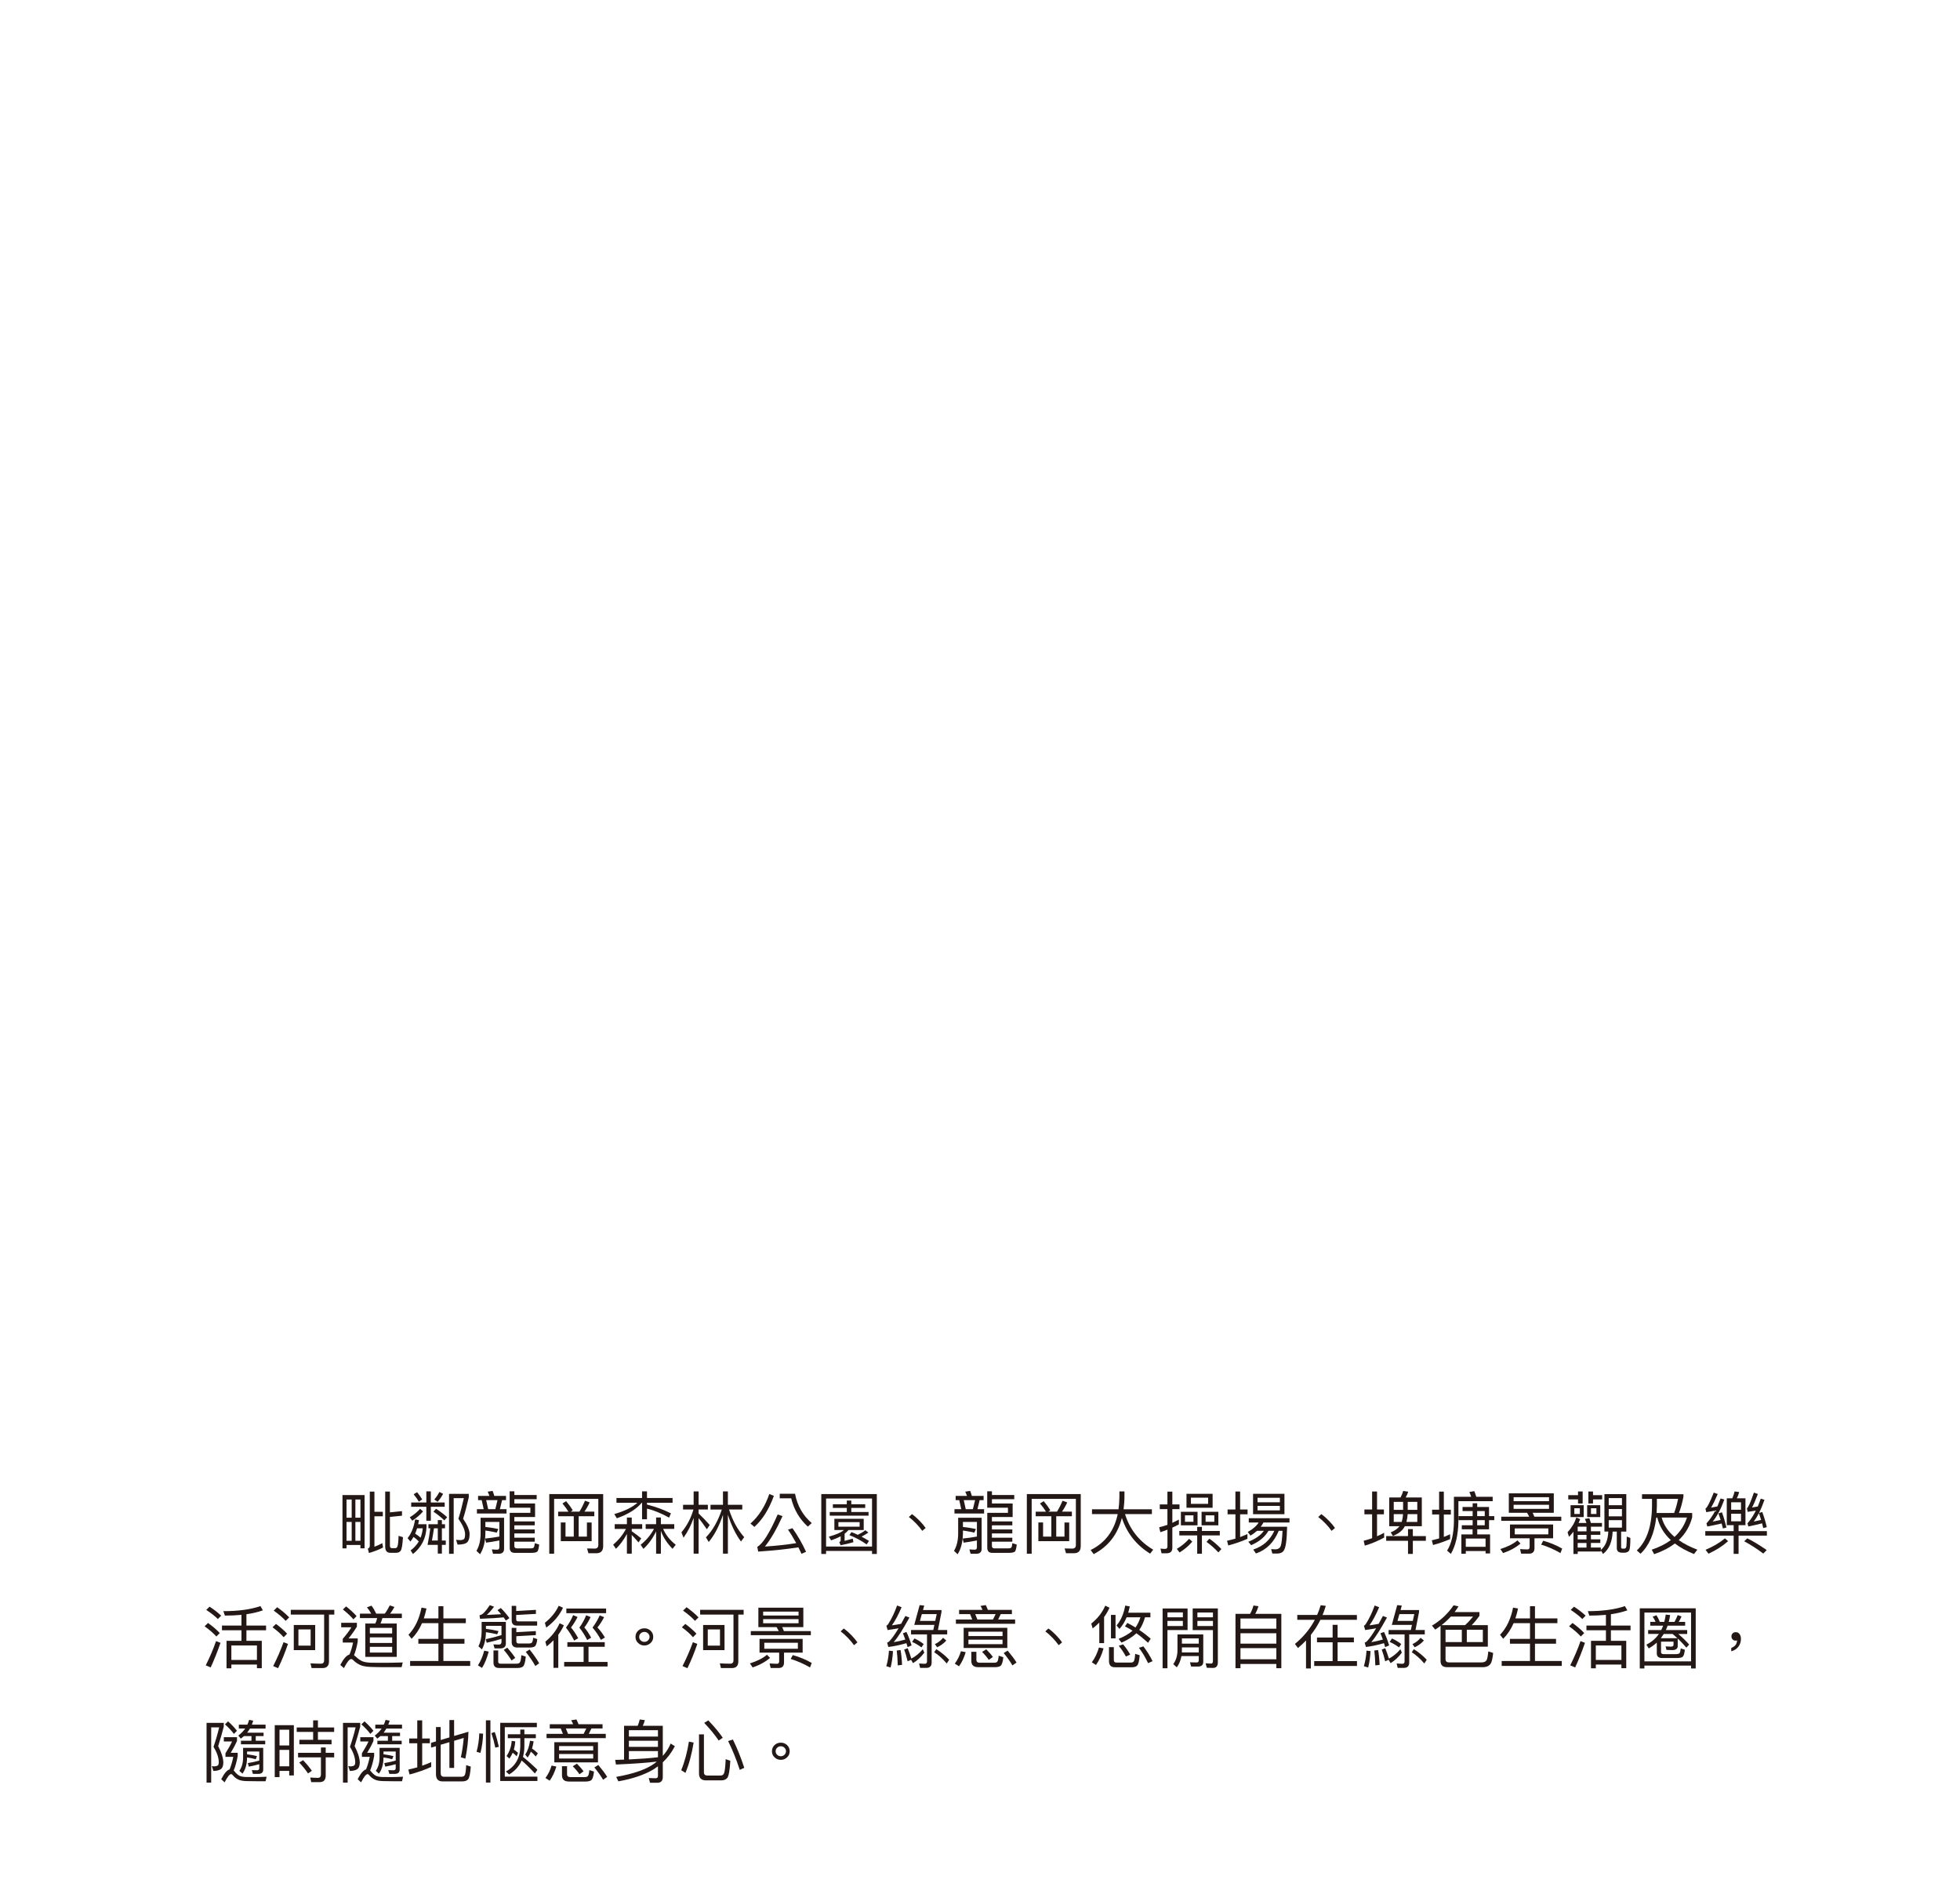 <?xml version="1.0" encoding="UTF-8"?>
<svg id="_圖層_1" data-name="圖層 1" xmlns="http://www.w3.org/2000/svg" width="976.79" height="941.9" viewBox="0 0 976.79 941.9">
  <defs>
    <style>
      .cls-1 {
        fill: #231815;
        stroke-width: 0px;
      }
    </style>
  </defs>
  <path class="cls-1" d="M172.69,771.74h-2.01v-26.58h11.01v26.55h-2.07v-1.67h-6.93v1.7ZM172.69,747.4v9.04h2.58v-9.04h-2.58ZM172.69,767.97h2.58v-9.42h-2.58v9.42ZM179.63,747.4h-2.52v9.04h2.52v-9.04ZM179.63,758.55h-2.52v9.42h2.52v-9.42ZM186.6,770.93c1.43-.51,2.72-1.12,3.91-1.8l.41,2.18c-2.04,1.05-4.39,1.97-7.04,2.75l-.58-2.18c.65-.24.99-.75.99-1.53v-26.89h2.31v10.06h4.18v2.24h-4.18v15.16ZM194.52,773.95c-1.7,0-2.55-1.02-2.55-3.06v-27.47h2.35v10.37l6.02-.61v2.28l-6.02.61v14.31c0,.82.31,1.26.99,1.26h1.6c.54,0,.92-.27,1.12-.75.31-.61.51-2.41.61-5.41l2.18.68c-.2,3.71-.58,5.95-1.12,6.77-.51.68-1.29,1.02-2.35,1.02h-2.82Z"/>
  <path class="cls-1" d="M204.52,768.34l-1.39-1.7c1.87-2.31,3.13-5.44,3.74-9.32l1.94.34-.41,2.04h4.15v1.53c-.24,5.47-2.48,9.93-6.73,13.33l-1.19-1.8c1.73-1.29,3.09-2.79,4.08-4.49-.88-.88-1.73-1.63-2.62-2.24-.48.85-1.02,1.63-1.56,2.31ZM210.84,753.32c-1.46,1.73-3.26,3.26-5.37,4.62l-1.26-1.7c2.04-1.22,3.77-2.62,5.13-4.22l1.5,1.29ZM212.47,748.86v-5.54h2.24v5.54h6.9v2.14h-6.9v6.97h-2.24v-6.97h-7.55v-2.14h7.55ZM210.4,747.33l-1.67,1.16c-.61-1.12-1.5-2.35-2.58-3.71l1.7-1.05c1.09,1.36,1.94,2.55,2.55,3.6ZM210.67,761.75h-2.82c-.27.95-.61,1.83-.95,2.65.95.58,1.84,1.26,2.69,2.01.58-1.43.95-2.99,1.09-4.66ZM220.22,757.64v2.07h1.56v2.04h-1.56v6.08h1.94v2.18h-1.94v4.35h-2.04v-4.35h-5.1c.61-3.06,1.05-5.81,1.36-8.26h-.92v-2.04h4.66v-2.07h2.04ZM215.26,767.83h2.92v-6.08h-1.9c-.34,2.28-.68,4.32-1.02,6.08ZM222.84,756.21l-1.39,1.6c-1.77-1.7-3.57-3.13-5.44-4.35l1.29-1.46c2.04,1.29,3.91,2.72,5.54,4.22ZM220.83,744.55c-.78,1.5-1.7,2.82-2.75,3.98l-1.63-1.16c.95-1.09,1.8-2.31,2.52-3.74l1.87.92ZM233.62,744.58v1.73c-.88,3.84-1.8,7.41-2.82,10.67,2.11,3.09,3.2,5.64,3.23,7.62,0,1.97-.41,3.33-1.16,4.08-.82.78-2.41,1.19-4.83,1.19l-.75-2.38c.88.07,1.6.14,2.21.14.95-.07,1.6-.27,1.87-.68.27-.41.41-1.19.41-2.35-.03-1.94-1.16-4.49-3.33-7.62.92-2.89,1.83-6.32,2.72-10.27h-5.07v27.74h-2.31v-29.88h9.83Z"/>
  <path class="cls-1" d="M247.56,763.89c-1.16-.27-2.31-.51-3.43-.68-.75-.14-1.5-.27-2.24-.34v1.43c-.07,4.25-.95,7.72-2.65,10.37l-1.8-1.7c1.36-2.24,2.04-5.07,2.07-8.53v-7.96h11.7v15.5c0,1.63-.92,2.45-2.69,2.45h-2.82l-.58-2.18c.95.07,1.87.14,2.69.14.68,0,1.05-.41,1.05-1.22v-3.37c-2.07.41-4.28.78-6.63,1.09l-.48-2.04c2.45-.24,4.79-.58,7.11-.99v-7.31h-6.97v2.52c1.36.14,2.45.31,3.3.44.78.14,1.84.31,3.16.58l-.78,1.8ZM243.92,745.6c-.27-.75-.58-1.46-.88-2.11l2.45-.41c.31.75.58,1.56.85,2.52h5.85v2.11h-1.97l-1.09,4.49h3.3v2.18h-14.75v-2.18h3.37l-.99-4.49h-1.8v-2.11h5.68ZM246.85,752.2l1.09-4.49h-5.64l.99,4.49h3.57ZM256.33,749.37h10.33v6.73h-10.33v2.21h10.17v1.94h-10.17v2.07h10.17v1.97h-10.17v2.14h10.17v1.97h-10.17v2.18c0,.75.41,1.16,1.26,1.16h6.97c.54,0,.99-.1,1.26-.24.34-.2.58-.99.68-2.35l2.21.71c-.2,1.7-.48,2.82-.82,3.37-.41.48-1.43.75-2.99.75h-8.36c-1.7,0-2.52-.85-2.52-2.52v-17.44h10.3v-2.55h-10.33v-8.16h2.35v1.84h11.12v2.07h-11.12v2.14Z"/>
  <path class="cls-1" d="M293.25,774.16l-.68-2.38,3.81.07c1.19,0,1.8-.61,1.8-1.8v-22.98h-22.03v27.33h-2.41v-29.71h26.86v25.91c0,2.38-1.16,3.57-3.4,3.57h-3.94ZM278.16,755.73v-2.28h5.13c-.78-1.29-1.77-2.65-2.99-4.08l1.84-1.16c1.43,1.7,2.52,3.23,3.3,4.52l-1.02.71h4.35c1.05-1.7,1.97-3.54,2.75-5.44l2.35.82c-.78,1.73-1.67,3.26-2.62,4.62h4.93v2.28h-7.79v10.17h4.11v-7.04h2.35v9.31h-15.37v-9.35h2.35v7.07h4.11v-10.17h-7.79Z"/>
  <path class="cls-1" d="M312.43,759.68v-3.3h2.41v3.3h5.2v2.35h-5.2v1.19c1.56,1.05,3.13,2.24,4.73,3.54l-1.36,2.01c-1.29-1.53-2.41-2.75-3.37-3.71v9.32h-2.41v-9.83c-1.56,2.92-3.37,5.41-5.47,7.41l-1.39-2.07c2.65-2.21,4.79-4.83,6.39-7.85h-5.61v-2.35h6.08ZM319.98,746.62v-3.3h2.45v3.3h12.75v2.38h-12.75v.92c2.79.71,4.96,1.39,6.53,2.01,1.36.48,3.16,1.26,5.41,2.35l-.92,2.14c-1.97-1.09-3.91-2.04-5.85-2.82-1.7-.68-3.4-1.26-5.17-1.67v5.3h-2.45v-8.23h-.17c-2.58,3.13-6.7,5.71-12.41,7.75l-1.26-2.11c5.17-1.5,9.01-3.37,11.52-5.64h-10.44v-2.38h12.75ZM326.98,759.68v-3.33h2.38v3.33h6.66v2.35h-5.54c1.26,2.96,3.37,5.61,6.29,7.92l-1.6,2.01c-2.69-2.72-4.62-5.68-5.81-8.94v11.39h-2.38v-11.12c-1.73,3.54-3.84,6.43-6.32,8.7l-1.39-2.04c2.79-2.24,5-4.86,6.66-7.92h-4.15v-2.35h5.2Z"/>
  <path class="cls-1" d="M345.68,750.02v-6.66h2.48v6.66h4.62v2.35h-4.62v1.97c1.8,1.7,3.64,3.6,5.54,5.75l-1.43,2.14c-1.6-2.35-2.96-4.22-4.11-5.58v17.71h-2.48v-17.78c-1.26,3.64-2.92,6.9-5.03,9.83l-1.05-2.65c2.79-3.33,4.76-7.1,5.98-11.39h-5.17v-2.35h5.27ZM360.3,750.02v-6.66h2.45v6.66h7.17v2.35h-6.59c1.77,5.54,4.28,10.13,7.55,13.77l-1.6,2.18c-2.58-3.47-4.76-7.92-6.53-13.36v19.41h-2.45v-19.34c-1.9,5.61-4.25,10.13-7.1,13.53l-1.39-2.31c3.37-3.47,6.02-8.09,7.92-13.87h-5.64v-2.35h6.22Z"/>
  <path class="cls-1" d="M385.67,745.57c-2.45,6.73-5.71,11.9-9.72,15.47l-1.94-1.67c4.15-3.67,7.28-8.57,9.38-14.72l2.28.92ZM401.71,773.44l-2.28,1.02c-.51-1.16-1.02-2.21-1.53-3.23-6.02.92-12.71,1.63-20.06,2.11l-.44-2.38c2.69-1.43,6.08-6.8,10.17-16.11l2.41.82c-2.89,6.39-5.81,11.46-8.77,15.16,5.51-.34,10.71-.92,15.6-1.7-1.33-2.45-2.69-4.69-4.11-6.73l2.24-.71c2.62,3.67,4.86,7.62,6.77,11.76ZM396.21,744.51c1.16,6.02,3.94,10.88,8.33,14.62l-1.94,1.77c-4.15-3.74-6.9-8.43-8.3-14.11h-5.71v-2.28h7.62Z"/>
  <path class="cls-1" d="M436.97,774.53h-2.38v-1.5h-22.91v1.5h-2.38v-29.85h27.67v29.85ZM434.59,770.83v-23.93h-22.91v23.93h22.91ZM430.44,756.99v5.61h-7.58c-.54.65-1.19,1.26-1.94,1.84v3.57c1.33-.34,2.69-.71,4.05-1.12l.34,1.77c-2.11.61-4.22,1.12-6.39,1.53l-.65-1.6c.44-.17.68-.44.68-.82v-2.07c-1.36.75-2.96,1.43-4.76,2.04l-1.12-1.84c3.6-.99,6.12-2.07,7.51-3.3h-4.76v-5.61h14.62ZM422.01,749.75v-1.84h2.24v1.84h6.94v1.84h-6.94v2.01h8.6v1.83h-19.34v-1.83h8.5v-2.01h-6.94v-1.84h6.94ZM428.4,758.66h-10.57v2.28h10.57v-2.28ZM432.76,763.86c-1.09.75-2.24,1.43-3.4,2.04,1.29.68,2.55,1.39,3.71,2.14l-1.16,1.73c-2.79-1.97-5.68-3.5-8.6-4.62l1.02-1.53c1.09.41,2.14.88,3.16,1.36,1.46-.71,2.72-1.46,3.77-2.28l1.5,1.16Z"/>
  <path class="cls-1" d="M458.39,758.08c1.12,1.16,2.11,2.35,2.92,3.5l-1.7,1.43c-.82-1.16-1.8-2.35-2.89-3.5-1.26-1.33-2.52-2.45-3.77-3.4l1.53-1.43c1.29.88,2.58,2.04,3.91,3.4Z"/>
  <path class="cls-1" d="M485.56,763.89c-1.16-.27-2.31-.51-3.43-.68-.75-.14-1.5-.27-2.24-.34v1.43c-.07,4.25-.95,7.72-2.65,10.37l-1.8-1.7c1.36-2.24,2.04-5.07,2.07-8.53v-7.96h11.7v15.5c0,1.63-.92,2.45-2.69,2.45h-2.82l-.58-2.18c.95.07,1.87.14,2.69.14.68,0,1.05-.41,1.05-1.22v-3.37c-2.07.41-4.28.78-6.63,1.09l-.48-2.04c2.45-.24,4.79-.58,7.11-.99v-7.31h-6.97v2.52c1.36.14,2.45.31,3.3.44.78.14,1.84.31,3.16.58l-.78,1.8ZM481.92,745.6c-.27-.75-.58-1.46-.88-2.11l2.45-.41c.31.75.58,1.56.85,2.52h5.85v2.11h-1.97l-1.09,4.49h3.3v2.18h-14.75v-2.18h3.37l-.99-4.49h-1.8v-2.11h5.68ZM484.85,752.2l1.09-4.49h-5.64l.99,4.49h3.57ZM494.33,749.37h10.33v6.73h-10.33v2.21h10.17v1.94h-10.17v2.07h10.17v1.97h-10.17v2.14h10.17v1.97h-10.17v2.18c0,.75.41,1.16,1.26,1.16h6.97c.54,0,.99-.1,1.26-.24.34-.2.58-.99.68-2.35l2.21.71c-.2,1.7-.48,2.82-.82,3.37-.41.48-1.43.75-2.99.75h-8.36c-1.7,0-2.52-.85-2.52-2.52v-17.44h10.3v-2.55h-10.33v-8.16h2.35v1.84h11.12v2.07h-11.12v2.14Z"/>
  <path class="cls-1" d="M531.25,774.16l-.68-2.38,3.81.07c1.19,0,1.8-.61,1.8-1.8v-22.98h-22.03v27.33h-2.41v-29.71h26.86v25.91c0,2.38-1.16,3.57-3.4,3.57h-3.94ZM516.16,755.73v-2.28h5.13c-.78-1.29-1.77-2.65-2.99-4.08l1.84-1.16c1.43,1.7,2.52,3.23,3.3,4.52l-1.02.71h4.35c1.05-1.7,1.97-3.54,2.75-5.44l2.35.82c-.78,1.73-1.67,3.26-2.62,4.62h4.93v2.28h-7.79v10.17h4.11v-7.04h2.35v9.31h-15.37v-9.35h2.35v7.07h4.11v-10.17h-7.79Z"/>
  <path class="cls-1" d="M557.43,752.26c.27-1.97.41-4.01.44-6.15v-2.75h2.52v2.21c0,2.38-.17,4.59-.44,6.7h14.11v2.38h-13.39c2.38,7.68,7.07,13.6,14.04,17.75l-1.53,1.97c-6.83-4.22-11.53-10.13-14.08-17.81-2.11,8.26-6.8,14.28-14.04,18.05l-1.53-2.04c7.24-3.57,11.73-9.55,13.5-17.92h-12.82v-2.38h13.22Z"/>
  <path class="cls-1" d="M578.86,774.19l-.51-2.35c.78.1,1.53.17,2.24.17.82,0,1.22-.41,1.22-1.19v-8.4c-1.16.48-2.35.88-3.54,1.26l-.58-2.45c1.43-.34,2.79-.75,4.11-1.22v-7.82h-3.81v-2.35h3.81v-6.39h2.45v6.39h3.57v2.35h-3.57v6.83c1.09-.51,2.18-1.05,3.26-1.63v2.41c-1.09.58-2.18,1.12-3.26,1.6v10.03c0,1.84-.95,2.75-2.82,2.75h-2.58ZM594.19,768.38c-1.7,2.04-3.81,3.84-6.32,5.41l-1.39-1.8c2.41-1.43,4.45-3.13,6.12-5.03l1.6,1.43ZM596.64,763.07v-2.04h2.35v2.04h8.91v2.21h-8.91v9.11h-2.35v-9.11h-8.91v-2.21h8.91ZM596.81,753.52v6.73h-8.3v-6.73h8.3ZM594.77,755.29h-4.22v3.2h4.22v-3.2ZM604.32,744.55v6.94h-13.02v-6.94h13.02ZM602.08,746.48h-8.57v3.06h8.57v-3.06ZM607.18,753.52v6.73h-8.36v-6.73h8.36ZM605.17,755.29h-4.35v3.2h4.35v-3.2ZM608.7,772.08l-1.5,1.67c-1.9-2.04-3.88-3.77-5.92-5.24l1.43-1.6c2.21,1.56,4.22,3.3,5.98,5.17Z"/>
  <path class="cls-1" d="M615.68,752.37v-8.97h2.35v8.97h3.71v2.38h-3.71v11.36c1.22-.48,2.45-.95,3.64-1.5v2.38c-2.96,1.29-6.15,2.41-9.55,3.3l-.61-2.35c1.43-.31,2.82-.65,4.18-1.05v-12.14h-3.91v-2.38h3.91ZM642.64,756.72v2.14h-12.99c-.41.75-.85,1.43-1.36,2.11h13.16c-.07,3.26-.24,5.88-.51,7.92-.27,2.01-.71,3.4-1.33,4.22-.61.75-1.6,1.16-2.96,1.22h-2.55l-.61-2.21c.71.07,1.39.1,2.04.1,1.39,0,2.31-.58,2.75-1.73.41-1.16.71-3.67.88-7.51h-1.9c-2.31,5.71-6.08,9.48-11.35,11.32l-1.33-1.97c4.9-1.63,8.4-4.73,10.5-9.35h-2.92c-1.77,3.06-4.62,5.44-8.63,7.17l-1.43-1.7c3.6-1.43,6.19-3.23,7.75-5.47h-3.4c-.95.88-2.04,1.67-3.26,2.41l-1.36-1.84c2.48-1.33,4.28-2.89,5.44-4.69h-4.93v-2.14h20.3ZM640.12,744.55v10.17h-15.64v-10.17h15.64ZM637.84,748.76v-2.24h-11.12v2.24h11.12ZM637.84,750.56h-11.12v2.24h11.12v-2.24Z"/>
  <path class="cls-1" d="M662.39,758.08c1.12,1.16,2.11,2.35,2.92,3.5l-1.7,1.43c-.82-1.16-1.8-2.35-2.89-3.5-1.26-1.33-2.52-2.45-3.77-3.4l1.53-1.43c1.29.88,2.58,2.04,3.91,3.4Z"/>
  <path class="cls-1" d="M683.81,752.37v-8.97h2.45v8.97h3.43v2.38h-3.43v10.95c1.22-.51,2.38-1.09,3.54-1.73v2.41c-2.99,1.63-6.19,2.96-9.62,4.01l-.58-2.45c1.43-.34,2.82-.78,4.21-1.26v-11.93h-3.84v-2.38h3.84ZM701.7,765.62v-3.5h2.41v3.5h6.49v2.35h-6.49v6.53h-2.41v-6.53h-10.88v-2.35h10.88ZM697.96,746.38c.58-1.05,1.02-2.14,1.33-3.26l2.52.37c-.31,1.02-.75,1.97-1.29,2.89h8.06v14.31h-8.46c-.14.27-.27.51-.41.71-1.12,1.77-2.96,3.13-5.54,4.15l-1.09-1.77c1.97-.82,3.43-1.84,4.39-3.09h-5.13v-14.31h5.64ZM699.25,752.54v-3.98h-4.66v3.98h4.66ZM699.21,754.68h-4.62v3.88h3.94c.37-1.16.61-2.45.68-3.88ZM706.32,754.68h-4.79c-.1,1.43-.31,2.72-.61,3.88h5.41v-3.88ZM701.56,752.54h4.76v-3.98h-4.76v3.98Z"/>
  <path class="cls-1" d="M717.2,752.5v-9.04h2.35v9.04h3.5v2.35h-3.5v11.18c1.05-.41,2.11-.85,3.13-1.33v2.41c-2.65,1.16-5.47,2.14-8.5,2.96l-.61-2.35c1.22-.27,2.45-.58,3.64-.92v-11.97h-3.5v-2.35h3.5ZM735.73,746.04h8.16v2.18h-17.07v10.13c-.14,6.73-1.39,12.1-3.77,16.15l-1.87-1.63c2.18-3.47,3.3-8.33,3.4-14.52v-12.31h8.6c-.27-.88-.58-1.67-.92-2.41l2.48-.41c.34.82.65,1.77.99,2.82ZM736.21,762.23v2.55h6.39v9.49h-2.24v-1.19h-9.86v1.33h-2.21v-9.62h5.58v-2.55h-5.37v-2.01h5.41v-2.55h-7v-2.01h7v-2.52h-5.03v-2.04h5.03v-1.84h2.28v1.84h5.88v4.56h2.62v2.01h-2.62v4.56h-5.85ZM740.35,770.96v-4.11h-9.86v4.11h9.86ZM736.17,755.66h3.77v-2.52h-3.77v2.52ZM736.17,760.22h3.77v-2.55h-3.77v2.55Z"/>
  <path class="cls-1" d="M757.76,769.33c-2.24,1.94-5.13,3.54-8.67,4.76l-1.36-2.01c3.71-1.19,6.53-2.62,8.5-4.32l1.53,1.56ZM774.35,744.31v9.69h-10.54c.31.61.58,1.29.85,1.97h13.43v2.04h-29.92v-2.04h13.94c-.34-.71-.71-1.36-1.09-1.97h-9.08v-9.69h22.4ZM774.01,759.85v6.87h-9.28v4.83c0,1.87-.88,2.82-2.62,2.82h-4.05l-.51-2.28c1.29.1,2.55.17,3.74.17.68,0,1.02-.44,1.02-1.29v-4.25h-9.79v-6.87h21.49ZM771.97,748.22v-1.97h-17.64v1.97h17.64ZM771.97,750.02h-17.64v2.04h17.64v-2.04ZM771.63,761.78h-16.73v2.99h16.73v-2.99ZM778.53,771.85l-.85,2.24c-3.09-1.8-6.29-3.2-9.62-4.22l1.02-1.94c3.26.88,6.43,2.21,9.45,3.91Z"/>
  <path class="cls-1" d="M810.49,744.72v18.66h-2.58v7.85c0,.41.2.61.65.65h.99c.58-.07.92-.51.99-1.33.1-.99.17-2.55.17-4.69l1.8.71c0,3.3-.2,5.34-.54,6.15-.37.71-1.16,1.12-2.35,1.19h-1.12c-1.84,0-2.75-.78-2.75-2.28v-8.26h-2.07c-.2,5.1-1.8,8.84-4.79,11.15l-1.12-1.8v.58h-11.49v1.22h-2.14v-11.08c-.68.88-1.43,1.73-2.21,2.55l-.71-2.28c2.01-2.18,3.47-4.62,4.39-7.38l1.87.85c-.24.68-.48,1.29-.75,1.9h3.91c-.27-.75-.51-1.39-.78-2.01l2.21-.37c.27.71.51,1.5.78,2.38h5.51v1.84h-5.51v2.31h4.69v1.77h-4.69v2.24h4.69v1.8h-4.69v2.28h4.93v1.22c2.31-1.9,3.57-4.96,3.74-9.18h-1.94v-18.66h10.95ZM786.43,745.23v-1.84h2.31v5.98h-2.31v-2.04h-4.86v-2.11h4.86ZM789.25,750.22v5.92h-6.53v-5.92h6.53ZM787.34,751.75h-2.75v2.86h2.75v-2.86ZM786.26,760.93v2.31h4.39v-2.31h-4.39ZM786.26,767.26h4.39v-2.24h-4.39v2.24ZM786.26,771.34h4.39v-2.28h-4.39v2.28ZM797.51,750.22v5.92h-6.53v-5.92h6.53ZM793.9,749.37h-2.31v-5.98h2.31v1.84h4.56v2.11h-4.56v2.04ZM795.6,751.75h-2.72v2.86h2.72v-2.86ZM808.32,750.22v-3.54h-6.59v3.54h6.59ZM808.32,755.77v-3.64h-6.59v3.64h6.59ZM808.32,757.67h-6.59v3.74h6.59v-3.74Z"/>
  <path class="cls-1" d="M818.32,747.06v-2.31h20.64v1.29c-.61,3.16-1.36,5.85-2.24,8.06h6.6v2.14c-1.16,4.49-3.4,8.26-6.7,11.39,2.58,1.8,5.68,3.4,9.28,4.76l-1.67,2.18c-3.77-1.53-6.97-3.3-9.55-5.27-2.82,2.18-6.25,3.94-10.3,5.34l-1.22-2.24c3.74-1.26,6.94-2.86,9.52-4.79-3.47-3.23-5.71-6.97-6.73-11.22h-.54c-.92,7.92-3.54,13.94-7.82,18.02l-1.87-1.63c4.96-4.62,7.51-12.04,7.58-22.23v-3.47h-4.96ZM834.33,754.1c.75-2.01,1.43-4.35,1.97-7.04h-10.57v3.47c-.03,1.22-.07,2.41-.14,3.57h8.74ZM840.72,756.38h-12.61c1.02,3.67,3.16,6.9,6.42,9.66,2.92-2.69,5-5.92,6.19-9.66Z"/>
  <path class="cls-1" d="M863.3,746.79c.51-1.09.88-2.24,1.16-3.43l2.28.31c-.27,1.12-.68,2.18-1.19,3.13h4.32v13.39h-3.43v2.96h14.11v2.24h-14.11v9.08h-2.45v-9.08h-14.14v-2.24h14.14v-2.96h-3.43v-13.39h2.75ZM860.41,761.34l-1.77.48c-.2-.85-.44-1.67-.65-2.48-1.97.48-4.35.99-7.14,1.5l-.41-1.56c1.6-1.7,3.06-3.81,4.42-6.36-1.39.27-2.89.51-4.52.78l-.41-1.77c.78-.37,2.18-3.03,4.15-7.99l1.97.71c-1.36,3.16-2.48,5.44-3.33,6.8,1.16-.2,2.21-.41,3.16-.61.54-1.29,1.09-2.62,1.6-3.98l1.87.54c-1.67,4.62-3.6,8.29-5.81,11.01,1.29-.27,2.58-.54,3.94-.82-.34-1.16-.71-2.24-1.09-3.26l1.77-.58c.82,2.21,1.56,4.73,2.24,7.58ZM861.23,768.14c-2.65,2.38-5.92,4.49-9.79,6.26l-1.46-1.94c3.84-1.63,7.07-3.54,9.65-5.71l1.6,1.39ZM867.65,752.5v-3.74h-4.9v3.74h4.9ZM867.65,754.47h-4.9v3.77h4.9v-3.77ZM869.25,768.21l1.53-1.46c2.72,1.29,5.95,3.26,9.69,5.85l-1.73,1.73c-3.13-2.38-6.29-4.42-9.49-6.12ZM880.5,761.17l-1.77.44c-.2-.82-.37-1.6-.58-2.35-1.9.51-4.18,1.02-6.83,1.56l-.44-1.56c1.53-1.7,2.92-3.81,4.18-6.36-1.29.2-2.65.44-4.08.65l-.37-1.77c.65-.37,1.8-2.99,3.47-7.85l1.97.71c-1.19,3.13-2.14,5.37-2.89,6.73,1.02-.2,1.97-.37,2.86-.51.51-1.22.99-2.55,1.46-3.91l1.87.58c-.85,2.45-1.77,4.66-2.72,6.56l1.6-.48c.85,2.18,1.6,4.69,2.28,7.55ZM874.01,758.38c1.22-.24,2.45-.51,3.67-.82-.34-1.16-.71-2.28-1.09-3.37-.82,1.6-1.7,2.99-2.58,4.18Z"/>
  <path class="cls-1" d="M109.52,813.96l-1.7,1.7c-1.43-1.6-3.37-3.3-5.85-5.07l1.7-1.67c2.31,1.67,4.28,3.33,5.85,5.03ZM109.89,818.82c-1.5,4.35-3.13,8.46-4.9,12.27l-2.45-1.05c1.97-3.94,3.71-7.96,5.13-12.07l2.21.85ZM110.23,805.29l-1.67,1.67c-1.39-1.43-3.33-2.92-5.78-4.56l1.67-1.6c2.28,1.5,4.22,2.99,5.78,4.49ZM120.33,810.22v-5.34c-2.58.24-5.34.37-8.26.37l-.75-2.21c7.41,0,13.6-.85,18.49-2.52l1.19,2.11c-2.38.85-5.1,1.5-8.19,1.94v5.64h9.79v2.35h-9.79v5.27h7.65v13.63h-2.41v-1.8h-12.75v1.87h-2.41v-13.7h7.45v-5.27h-9.72v-2.35h9.72ZM128.05,827.35v-7.21h-12.75v7.21h12.75Z"/>
  <path class="cls-1" d="M143.08,814.26l-1.73,1.77c-1.33-1.56-3.16-3.23-5.54-4.96l1.73-1.67c2.21,1.63,4.05,3.23,5.54,4.86ZM143.52,819.36c-1.46,4.28-3.09,8.33-4.93,12.1l-2.45-1.05c1.97-3.88,3.71-7.85,5.17-11.9l2.21.85ZM144.13,806.14l-1.77,1.73c-1.43-1.6-3.43-3.3-5.95-5.1l1.73-1.7c2.38,1.7,4.35,3.37,5.98,5.07ZM166.6,802.36v2.38h-2.65v23.36c0,2.18-1.09,3.3-3.2,3.3h-5.47l-.54-2.35c1.8.1,3.54.17,5.17.17,1.09,0,1.63-.58,1.63-1.73v-22.74h-16.62v-2.38h21.69ZM157.08,809.94v12.51h-10.67v-12.51h10.67ZM154.81,812.15h-6.09v8.06h6.09v-8.06Z"/>
  <path class="cls-1" d="M177.86,808.82v1.94c-1.22,2.01-2.58,3.94-4.15,5.85h4.56v1.63c-.48,2.69-1.09,4.93-1.84,6.77.27.2.58.44.88.71,1.09,1.02,2.18,1.8,3.33,2.31,1.12.44,2.69.68,4.66.71,1.9,0,4.05.03,6.49.03,2.28,0,5.24-.07,8.91-.17l-.54,2.35h-8.06c-2.62,0-4.93-.03-6.94-.1-2.38-.07-4.18-.37-5.41-.88-1.43-.61-2.75-1.5-3.91-2.72-.27-.24-.58-.34-.85-.34-.85,0-2.04,1.5-3.6,4.52l-1.8-1.6c1.6-3.06,3.13-4.79,4.59-5.2.75-1.73,1.33-3.71,1.77-5.95h-5.13v-1.87c1.7-1.94,3.16-3.84,4.32-5.75h-5.1v-2.24h7.82ZM177.72,805.52l-1.6,1.6c-1.29-1.53-3.03-3.16-5.24-4.93l1.6-1.53c2.04,1.63,3.81,3.23,5.24,4.86ZM185,804.27c-.58-1.09-1.29-2.14-2.14-3.13l2.28-.85c.85,1.12,1.63,2.45,2.35,3.98h4.28c.95-1.29,1.77-2.69,2.48-4.11l2.31.78c-.65,1.22-1.36,2.35-2.14,3.33h5.85v2.21h-9.69c-.27.95-.58,1.84-.95,2.72h8.09v16.62h-15.67v-16.62h5c.41-.88.71-1.8.92-2.72h-8.6v-2.21h5.64ZM195.44,814.16v-2.79h-11.12v2.79h11.12ZM195.44,818.89v-2.79h-11.12v2.79h11.12ZM195.44,820.82h-11.12v2.86h11.12v-2.86Z"/>
  <path class="cls-1" d="M205.13,816.81l-1.56-2.01c3.2-3.33,5.37-7.85,6.49-13.53l2.48.44c-.37,1.77-.82,3.4-1.33,4.93h7.28v-6.05h2.48v6.05h11.18v2.38h-11.18v7.85h10.5v2.38h-10.5v8.63h13.36v2.45h-29.95v-2.45h14.11v-8.63h-10v-2.38h10v-7.85h-8.16c-1.36,3.09-3.09,5.68-5.2,7.79Z"/>
  <path class="cls-1" d="M243.55,823.2c-.82,3.13-1.9,5.85-3.33,8.12l-2.04-1.26c1.43-2.21,2.45-4.66,3.13-7.34l2.24.48ZM252.11,819.09c0,1.67-.95,2.52-2.82,2.52h-2.82l-.58-2.01c.99.07,1.9.1,2.75.1s1.29-.48,1.29-1.36v-1.5c-2.18.68-4.66,1.33-7.38,1.94l-.48-1.77c2.86-.61,5.47-1.29,7.85-2.04v-4.62h-7.75v1.5c2.18.27,4.28.65,6.26,1.12l-.65,1.6c-1.83-.44-3.71-.78-5.61-1.05-.07,3.5-.75,6.36-2.01,8.57l-1.73-1.56c1.02-1.9,1.56-4.32,1.6-7.24v-4.9h12.07v10.71ZM253.85,806.51l-1.73,1.22c-.34-.54-.71-1.05-1.12-1.6-2.52.27-6.46.51-11.76.71l-.27-1.77c.68-.1,1.39-.48,2.07-1.12.99-1.02,2.01-2.31,3.06-3.91l2.11.78c-1.26,1.7-2.48,3.09-3.64,4.11,2.55-.14,4.93-.24,7.17-.37-.58-.68-1.19-1.36-1.8-2.04l1.67-1.05c1.84,1.9,3.26,3.6,4.25,5.03ZM248.68,831.36c-1.84,0-2.75-.92-2.75-2.69v-6.05h2.35v5.58c0,.68.34,1.02,1.09,1.02h8.09c.71,0,1.22-.17,1.53-.51.41-.41.68-1.67.82-3.74l2.21.71c-.24,2.69-.68,4.32-1.36,4.93-.58.48-1.5.75-2.75.75h-9.21ZM256.77,826.33l-1.84,1.29c-.95-1.6-2.24-3.37-3.88-5.3l1.77-1.09c1.7,1.94,3.03,3.64,3.94,5.1ZM257.25,800.39v2.58l9.83-.58v2.01l-9.83.54v2.21c0,.65.34.99,1.02.99h9.42v2.11h-10.03c-1.77,0-2.65-.88-2.65-2.58v-7.28h2.24ZM267.04,814.98l-9.72.54v2.45c0,.78.37,1.19,1.16,1.19h5.03c.68,0,1.16-.14,1.46-.37.37-.27.61-1.12.75-2.52l2.04.68c-.2,1.97-.65,3.2-1.26,3.67-.54.34-1.43.54-2.58.54h-6.09c-1.9,0-2.82-.92-2.82-2.75v-7.04h2.31v2.14l9.72-.54v2.01ZM268.7,829.02l-1.9,1.36c-1.16-2.11-2.75-4.45-4.76-7.04l1.9-1.19c2.07,2.62,3.67,4.9,4.76,6.87Z"/>
  <path class="cls-1" d="M280.57,801.34c-1.7,3.74-4.49,7.04-8.33,9.89l-.71-2.38c3.16-2.52,5.47-5.34,6.9-8.5l2.14.99ZM281.02,810.05c-.75,1.7-1.7,3.26-2.79,4.76v16.49h-2.38v-13.73c-1.02,1.05-2.18,2.07-3.4,3.03l-.68-2.35c3.26-2.69,5.61-5.75,7.11-9.18l2.14.99ZM282.75,820.79v-2.28h18.63v2.28h-8.09v7.55h9.49v2.28h-21.62v-2.28h9.69v-7.55h-8.09ZM287.85,805.93c-1.09,2.11-2.18,3.88-3.3,5.24,1.16,1.29,2.35,3.09,3.6,5.34l-2.01,1.19c-1.22-2.45-2.58-4.59-4.08-6.46,1.5-2.01,2.69-4.08,3.57-6.22l2.21.92ZM302.06,801.72v2.31h-19.82v-2.31h19.82ZM294.34,805.97c-1.02,2.11-2.04,3.84-3.13,5.2,1.09,1.22,2.24,2.92,3.4,5.07l-1.97,1.19c-1.16-2.31-2.45-4.39-3.91-6.19,1.43-1.97,2.55-4.05,3.4-6.15l2.21.88ZM301.07,806.03c-1.09,2.07-2.18,3.77-3.33,5.13,1.19,1.22,2.45,2.89,3.74,5l-2.01,1.19c-1.22-2.31-2.62-4.35-4.18-6.12,1.46-1.97,2.65-3.98,3.57-6.08l2.21.88Z"/>
  <path class="cls-1" d="M324.26,812.8c.85.82,1.29,1.84,1.29,3.06s-.44,2.21-1.29,3.03c-.88.82-1.9,1.26-3.13,1.26s-2.28-.44-3.13-1.26c-.88-.82-1.29-1.8-1.29-3.03s.41-2.24,1.29-3.06c.85-.82,1.9-1.22,3.13-1.22s2.24.41,3.13,1.22ZM319.33,814.09c-.54.48-.78,1.05-.78,1.77s.24,1.29.78,1.77c.48.48,1.09.71,1.8.71s1.29-.24,1.8-.71c.51-.51.78-1.09.78-1.77s-.27-1.29-.78-1.77c-.51-.48-1.12-.71-1.8-.71-.71,0-1.33.24-1.8.71Z"/>
  <path class="cls-1" d="M347.08,814.26l-1.73,1.77c-1.33-1.56-3.16-3.23-5.54-4.96l1.73-1.67c2.21,1.63,4.05,3.23,5.54,4.86ZM347.52,819.36c-1.46,4.28-3.09,8.33-4.93,12.1l-2.45-1.05c1.97-3.88,3.71-7.85,5.17-11.9l2.21.85ZM348.13,806.14l-1.77,1.73c-1.43-1.6-3.43-3.3-5.95-5.1l1.73-1.7c2.38,1.7,4.35,3.37,5.98,5.07ZM370.6,802.36v2.38h-2.65v23.36c0,2.18-1.09,3.3-3.2,3.3h-5.47l-.54-2.35c1.8.1,3.54.17,5.17.17,1.09,0,1.63-.58,1.63-1.73v-22.74h-16.62v-2.38h21.69ZM361.08,809.94v12.51h-10.67v-12.51h10.67ZM358.81,812.15h-6.09v8.06h6.09v-8.06Z"/>
  <path class="cls-1" d="M383.76,826.33c-2.24,1.94-5.13,3.54-8.67,4.76l-1.36-2.01c3.71-1.19,6.53-2.62,8.5-4.32l1.53,1.56ZM400.35,801.31v9.69h-10.54c.31.61.58,1.29.85,1.97h13.43v2.04h-29.92v-2.04h13.94c-.34-.71-.71-1.36-1.09-1.97h-9.08v-9.69h22.4ZM400.01,816.85v6.87h-9.28v4.83c0,1.87-.88,2.82-2.62,2.82h-4.05l-.51-2.28c1.29.1,2.55.17,3.74.17.68,0,1.02-.44,1.02-1.29v-4.25h-9.79v-6.87h21.49ZM397.97,805.22v-1.97h-17.64v1.97h17.64ZM397.97,807.02h-17.64v2.04h17.64v-2.04ZM397.63,818.78h-16.73v2.99h16.73v-2.99ZM404.53,828.85l-.85,2.24c-3.09-1.8-6.29-3.2-9.62-4.22l1.02-1.94c3.26.88,6.43,2.21,9.45,3.91Z"/>
  <path class="cls-1" d="M424.39,815.08c1.12,1.16,2.11,2.35,2.92,3.5l-1.7,1.43c-.82-1.16-1.8-2.35-2.89-3.5-1.26-1.33-2.52-2.45-3.77-3.4l1.53-1.43c1.29.88,2.58,2.04,3.91,3.4Z"/>
  <path class="cls-1" d="M445.03,822.96c-.17,3.06-.58,5.78-1.19,8.16l-2.14-.65c.68-2.24,1.12-4.83,1.33-7.75l2.01.24ZM454.28,820.11l-1.97.85c-.2-.71-.37-1.36-.58-1.97-3.16.92-6.15,1.56-9.01,1.9l-.61-2.14c.41-.17.75-.37,1.05-.65,1.26-1.29,2.82-3.47,4.66-6.53-1.8.34-3.64.61-5.47.88l-.61-2.18c.37-.14.71-.44.99-.92,1.67-2.65,3.13-5.68,4.35-9.14l2.24.88c-1.6,3.74-3.2,6.77-4.83,9.01,1.5-.2,3.03-.44,4.59-.75.68-1.22,1.39-2.55,2.11-3.91l2.04.78c-3.2,5.81-5.78,9.89-7.82,12.27,1.94-.34,3.84-.75,5.75-1.29-.41-1.16-.78-2.18-1.19-3.13l1.77-.68c.99,2.11,1.84,4.32,2.55,6.7ZM449.55,829.8l-2.14.27c-.1-3.2-.27-5.68-.51-7.41l1.9-.24c.34,1.8.61,4.25.75,7.38ZM454.18,826.67c2.18-1.12,4.08-2.69,5.71-4.66l.75,1.7c-1.56,2.11-3.43,3.88-5.61,5.24l-.99-1.67-1.7.75c-.54-2.24-1.12-4.18-1.73-5.85l1.73-.68c.68,1.63,1.29,3.37,1.84,5.17ZM465.12,812.43l.54-2.55h-10.03l2.69-9.86,2.28.24-.61,2.21h9.21v1.02l-1.77,8.94h4.62v2.18h-7.75v14.01c0,1.77-.88,2.69-2.62,2.69h-3.13l-.51-2.21c1.02.1,1.97.17,2.86.17.71,0,1.09-.41,1.09-1.22v-13.43h-7.96v-2.18h11.08ZM460.33,819.43l-1.12,1.67c-1.53-1.16-3.09-2.07-4.66-2.72l1.16-1.73c1.7.75,3.23,1.7,4.62,2.79ZM466.82,804.5h-7.41l-.95,3.4h7.62l.75-3.4ZM473.04,827.25l-1.22,1.87c-2.04-2.38-4.11-4.25-6.26-5.61l1.05-1.53c2.35,1.46,4.49,3.23,6.42,5.27ZM471.62,817.66c-1.33,1.5-2.86,2.62-4.59,3.37l-1.12-1.56c1.56-.71,2.92-1.77,4.08-3.16l1.63,1.36Z"/>
  <path class="cls-1" d="M481.27,823.48c-.82,2.72-1.9,5.07-3.33,7.04l-2.11-1.33c1.39-1.87,2.41-3.94,3.06-6.19l2.38.48ZM477.98,804.5v-2.11h11.66c-.31-.75-.65-1.39-.99-1.97l2.62-.41c.34.71.71,1.5,1.05,2.38h11.97v2.11h-5.54l-1.33,2.69h8.47v2.14h-29.51v-2.14h8.16l-1.09-2.69h-5.47ZM502.01,811.34v10.06h-21.76v-10.06h21.76ZM499.63,815.45v-2.18h-17v2.18h17ZM499.63,817.25h-17v2.24h17v-2.24ZM487.5,830.95c-2.31,0-3.43-1.05-3.43-3.16v-4.49h2.52v3.98c0,.95.54,1.46,1.63,1.46h7.14c.75,0,1.26-.14,1.53-.41.41-.34.68-1.39.82-3.09l2.31.75c-.24,2.35-.71,3.77-1.39,4.32-.61.41-1.53.65-2.82.65h-8.29ZM494.87,807.19l1.33-2.69h-10.2l1.09,2.69h7.79ZM494.81,825.89l-2.04,1.43c-.82-1.22-1.9-2.55-3.33-3.98l2.07-1.29c1.43,1.43,2.55,2.72,3.3,3.84ZM506.6,828.64l-2.04,1.43c-1.09-1.87-2.52-3.91-4.35-6.15l1.97-1.22c1.9,2.28,3.4,4.25,4.42,5.95Z"/>
  <path class="cls-1" d="M526.39,815.08c1.12,1.16,2.11,2.35,2.92,3.5l-1.7,1.43c-.82-1.16-1.8-2.35-2.89-3.5-1.26-1.33-2.52-2.45-3.77-3.4l1.53-1.43c1.29.88,2.58,2.04,3.91,3.4Z"/>
  <path class="cls-1" d="M552.95,801.31c-.75,1.63-1.63,3.2-2.72,4.66v12.99h-2.38v-10.23c-1.02,1.02-2.14,2.01-3.3,2.92l-.71-2.41c3.2-2.58,5.54-5.58,6.97-8.94l2.14,1.02ZM549.96,821.6c-.88,3.2-2.14,5.95-3.77,8.26l-2.07-1.33c1.63-2.24,2.79-4.69,3.54-7.38l2.31.44ZM555.57,830.99c-1.94,0-2.89-1.05-2.89-3.09v-6.94h2.41v6.43c0,.82.41,1.26,1.26,1.26h7.24c.65,0,1.12-.2,1.39-.54.37-.44.61-1.7.75-3.81l2.24.71c-.2,2.82-.65,4.56-1.29,5.17-.54.54-1.43.82-2.65.82h-8.46ZM555.94,804.91v11.69h-2.28v-11.69h2.28ZM557.88,811.88l-1.43-1.73c2.14-2.45,3.57-5.75,4.32-9.89l2.28.41c-.24,1.09-.51,2.14-.78,3.13h11.05v2.31h-2.69c-.75,2.55-1.7,4.66-2.86,6.29,2.01,1.33,3.91,2.79,5.71,4.35l-1.33,2.04c-1.94-1.77-3.88-3.37-5.81-4.73-1.84,1.73-4.28,3.3-7.41,4.66l-1.46-1.87c2.96-1.22,5.27-2.58,6.94-4.08-1.26-.82-2.52-1.53-3.77-2.14l1.19-1.73c1.39.71,2.75,1.46,4.05,2.28,1.02-1.43,1.84-3.09,2.45-5.07h-6.87c-.95,2.31-2.14,4.22-3.57,5.78ZM563.25,824.7l-2.14.95c-1.09-2.04-2.28-3.81-3.57-5.34l2.18-.71c1.36,1.56,2.52,3.26,3.54,5.1ZM574.4,827.96l-2.24.99c-1.36-2.89-2.89-5.44-4.56-7.65l2.21-.71c1.77,2.28,3.3,4.73,4.59,7.38Z"/>
  <path class="cls-1" d="M591.84,812.46h-10.03v19.04h-2.41v-29.81h12.44v10.78ZM589.5,803.65h-7.68v2.45h7.68v-2.45ZM581.81,810.45h7.68v-2.55h-7.68v2.55ZM586.47,831.02l-1.77-1.6c1.36-1.8,2.07-4.08,2.11-6.83v-7.96h12.85v13.63c0,1.56-.85,2.38-2.55,2.38h-3.5l-.58-2.11c1.22.03,2.38.07,3.4.07.65,0,.99-.37.99-1.12v-2.04h-8.63c-.41,2.18-1.16,4.04-2.31,5.58ZM589.02,822.45c0,.41-.03.78-.03,1.16h8.43v-2.52h-8.4v1.36ZM597.42,816.61h-8.4v2.62h8.4v-2.62ZM594.39,812.46v-10.78h12.54v26.86c0,1.83-.82,2.79-2.38,2.79-1.05,0-2.11-.03-3.13-.07l-.58-2.24c1.02.07,1.94.14,2.82.14.54,0,.82-.48.82-1.36v-15.33h-10.1ZM604.49,803.69h-7.75v2.41h7.75v-2.41ZM596.74,810.45h7.75v-2.55h-7.75v2.55Z"/>
  <path class="cls-1" d="M638.56,831.46h-2.48v-2.11h-17.88v2.11h-2.48v-27.09h7.28c.75-1.36,1.33-2.72,1.67-4.15l2.48.34c-.37,1.36-.92,2.65-1.6,3.81h13.02v27.09ZM636.08,811.78v-5.07h-17.88v5.07h17.88ZM636.08,819.23v-5.2h-17.88v5.2h17.88ZM636.08,827.01v-5.54h-17.88v5.54h17.88Z"/>
  <path class="cls-1" d="M646.86,821.4l-1.53-2.01c4.25-3.5,7.55-7.51,9.93-12.04h-8.74v-2.41h9.89c.68-1.56,1.29-3.2,1.77-4.86l2.55.31c-.48,1.56-.99,3.09-1.6,4.56h17.1v2.41h-18.19c-1.33,2.69-2.92,5.2-4.76,7.51v16.73h-2.41v-13.94c-1.26,1.29-2.58,2.55-4.01,3.74ZM664.13,816.17v-6.32h2.48v6.32h8.12v2.38h-8.12v9.38h9.66v2.41h-21.32v-2.41h9.18v-9.38h-7.79v-2.38h7.79Z"/>
  <path class="cls-1" d="M683.03,822.96c-.17,3.06-.58,5.78-1.19,8.16l-2.14-.65c.68-2.24,1.12-4.83,1.33-7.75l2.01.24ZM692.28,820.11l-1.97.85c-.2-.71-.37-1.36-.58-1.97-3.16.92-6.15,1.56-9.01,1.9l-.61-2.14c.41-.17.75-.37,1.05-.65,1.26-1.29,2.82-3.47,4.66-6.53-1.8.34-3.64.61-5.47.88l-.61-2.18c.37-.14.71-.44.99-.92,1.67-2.65,3.13-5.68,4.35-9.14l2.24.88c-1.6,3.74-3.2,6.77-4.83,9.01,1.5-.2,3.03-.44,4.59-.75.68-1.22,1.39-2.55,2.11-3.91l2.04.78c-3.2,5.81-5.78,9.89-7.82,12.27,1.94-.34,3.84-.75,5.75-1.29-.41-1.16-.78-2.18-1.19-3.13l1.77-.68c.99,2.11,1.84,4.32,2.55,6.7ZM687.55,829.8l-2.14.27c-.1-3.2-.27-5.68-.51-7.41l1.9-.24c.34,1.8.61,4.25.75,7.38ZM692.18,826.67c2.18-1.12,4.08-2.69,5.71-4.66l.75,1.7c-1.56,2.11-3.43,3.88-5.61,5.24l-.99-1.67-1.7.75c-.54-2.24-1.12-4.18-1.73-5.85l1.73-.68c.68,1.63,1.29,3.37,1.84,5.17ZM703.12,812.43l.54-2.55h-10.03l2.69-9.86,2.28.24-.61,2.21h9.21v1.02l-1.77,8.94h4.62v2.18h-7.75v14.01c0,1.77-.88,2.69-2.62,2.69h-3.13l-.51-2.21c1.02.1,1.97.17,2.86.17.71,0,1.09-.41,1.09-1.22v-13.43h-7.96v-2.18h11.08ZM698.33,819.43l-1.12,1.67c-1.53-1.16-3.09-2.07-4.66-2.72l1.16-1.73c1.7.75,3.23,1.7,4.62,2.79ZM704.82,804.5h-7.41l-.95,3.4h7.62l.75-3.4ZM711.04,827.25l-1.22,1.87c-2.04-2.38-4.11-4.25-6.26-5.61l1.05-1.53c2.35,1.46,4.49,3.23,6.42,5.27ZM709.62,817.66c-1.33,1.5-2.86,2.62-4.59,3.37l-1.12-1.56c1.56-.71,2.92-1.77,4.08-3.16l1.63,1.36Z"/>
  <path class="cls-1" d="M715.26,812.22l-1.63-1.97c4.35-2.58,7.96-5.95,10.78-10.13l2.45.54c-.61.99-1.26,1.94-1.94,2.82h12.38v1.87c-1.29,1.84-2.58,3.37-3.88,4.66h8.06v10.74h-21.08v6.26c0,1.02.58,1.56,1.67,1.56h16.42c1.16-.03,1.94-.41,2.38-1.12.34-.58.61-2.04.85-4.35l2.41.75c-.24,2.24-.54,3.84-.95,4.79-.68,1.5-1.97,2.24-3.94,2.31h-18.12c-2.14,0-3.2-1.02-3.2-3.06v-17.54c-.88.68-1.77,1.29-2.65,1.87ZM718.39,810.01h11.73c1.36-1.22,2.69-2.65,4.01-4.28h-11.08c-1.43,1.56-2.99,2.99-4.66,4.28ZM720.4,812.29v6.15h8.12v-6.15h-8.12ZM738.99,818.44v-6.15h-7.99v6.15h7.99Z"/>
  <path class="cls-1" d="M749.13,816.81l-1.56-2.01c3.2-3.33,5.37-7.85,6.49-13.53l2.48.44c-.37,1.77-.82,3.4-1.33,4.93h7.28v-6.05h2.48v6.05h11.18v2.38h-11.18v7.85h10.5v2.38h-10.5v8.63h13.36v2.45h-29.95v-2.45h14.11v-8.63h-10v-2.38h10v-7.85h-8.16c-1.36,3.09-3.09,5.68-5.2,7.79Z"/>
  <path class="cls-1" d="M789.52,813.96l-1.7,1.7c-1.43-1.6-3.37-3.3-5.85-5.07l1.7-1.67c2.31,1.67,4.28,3.33,5.85,5.03ZM789.89,818.82c-1.5,4.35-3.13,8.46-4.9,12.27l-2.45-1.05c1.97-3.94,3.71-7.96,5.13-12.07l2.21.85ZM790.23,805.29l-1.67,1.67c-1.39-1.43-3.33-2.92-5.78-4.56l1.67-1.6c2.28,1.5,4.22,2.99,5.78,4.49ZM800.33,810.22v-5.34c-2.58.24-5.34.37-8.26.37l-.75-2.21c7.41,0,13.6-.85,18.49-2.52l1.19,2.11c-2.38.85-5.1,1.5-8.19,1.94v5.64h9.79v2.35h-9.79v5.27h7.65v13.63h-2.41v-1.8h-12.75v1.87h-2.41v-13.7h7.45v-5.27h-9.72v-2.35h9.72ZM808.05,827.35v-7.21h-12.75v7.21h12.75Z"/>
  <path class="cls-1" d="M819.51,831.6h-2.31v-29.99h27.88v29.99h-2.31v-1.43h-23.25v1.43ZM842.76,803.72h-23.25v24.34h23.25v-24.34ZM825.08,808.38c-.41-.95-.88-1.8-1.46-2.62l1.9-.68c.61.92,1.16,2.01,1.67,3.3h2.21c.34-1.16.58-2.38.75-3.64l2.18.24c-.17,1.19-.41,2.31-.68,3.4h2.86c.61-1.05,1.12-2.18,1.6-3.4l1.9.71c-.48,1.05-.92,1.94-1.39,2.69h3.2v1.9h-8.74c-.27.78-.58,1.5-.88,2.18h10.64v1.94h-4.45c1.97,1.63,3.77,3.4,5.44,5.27l-1.39,1.56c-1.43-1.67-2.89-3.2-4.32-4.56v3.77c0,1.29-.88,1.94-2.58,2.01-1.02,0-2.04-.03-3.03-.1l-.44-1.77c.95.07,1.87.14,2.69.14s1.26-.31,1.26-.85v-1.63h-6.22v5.2c0,.68.44,1.02,1.36,1.02h5.95c1.02,0,1.67-.17,1.94-.51.27-.41.44-1.19.58-2.35l2.04.68c-.2,1.9-.58,3.09-1.12,3.54-.51.37-1.46.58-2.89.58h-7.28c-1.8,0-2.69-.78-2.69-2.28v-5.41c-1.22,1.12-2.55,2.07-4.01,2.89l-1.19-1.87c2.62-1.29,4.69-3.09,6.25-5.34h-5.37v-1.94h6.53c.34-.71.68-1.43.95-2.18h-6.43v-1.9h2.69ZM833.55,814.4h-4.39c-.48.75-.95,1.43-1.46,2.11h8.23c-.82-.78-1.63-1.5-2.38-2.11Z"/>
  <path class="cls-1" d="M866.94,814.47c.44.61.68,1.39.68,2.38,0,1.5-.44,2.82-1.33,3.98-.88,1.09-2.07,1.84-3.5,2.21v-1.67c.88-.31,1.6-.82,2.18-1.5.48-.71.71-1.46.71-2.28-.14.07-.41.14-.75.14-.58,0-1.05-.2-1.46-.61-.41-.41-.58-.92-.58-1.5,0-.65.2-1.16.61-1.53.37-.41.92-.58,1.6-.58.75,0,1.36.31,1.84.95Z"/>
  <path class="cls-1" d="M111.52,858.72v1.87c-.82,3.13-1.73,6.36-2.79,9.72,1.56,2.96,2.45,5.64,2.58,8.09-.03,1.43-.34,2.45-.88,3.06-.78.78-2.14,1.19-4.08,1.22l-.78-2.41c.51.07.95.14,1.29.14.82-.07,1.39-.24,1.73-.51.27-.31.44-.82.44-1.5,0-2.31-.88-4.9-2.62-7.75,1.22-3.57,2.14-6.8,2.82-9.69h-3.98v27.54h-2.31v-29.78h8.57ZM118.12,865.86v1.84c-.88,2.01-1.94,3.98-3.13,5.95h3.47v1.6c-.54,2.92-1.19,5.3-2.01,7.21l.41.41c.75.95,1.56,1.7,2.41,2.18.82.41,1.97.61,3.4.65,1.36,0,2.92.03,4.69.03,1.43,0,3.26-.07,5.51-.17l-.51,2.24h-4.66c-1.9,0-3.6-.03-5.07-.07-1.73-.07-3.06-.34-3.98-.82-1.05-.51-2.01-1.29-2.86-2.35-.2-.2-.41-.31-.61-.31-.75,0-1.84,1.36-3.23,4.11l-1.7-1.56c1.46-2.89,2.86-4.52,4.18-4.9.75-1.84,1.36-3.91,1.84-6.26h-3.91v-1.77c1.29-2.01,2.41-3.98,3.3-5.88h-4.11v-2.14h6.56ZM118.09,862.66l-1.53,1.56c-1.09-1.5-2.58-3.09-4.45-4.76l1.56-1.5c1.73,1.56,3.2,3.13,4.42,4.69ZM120.02,866.57l-1.26-1.53c1.36-1.02,2.52-2.18,3.43-3.5h-3.16v-1.94h4.25c.34-.78.65-1.56.88-2.38l2.04.41c-.2.68-.44,1.36-.68,1.97h6.83v1.94h-7.79c-.44.75-.92,1.46-1.39,2.07h8.19v1.7h-3.91v2.31h4.73v1.77h-12.1v-1.77h5.24v-2.31h-3.74c-.51.44-1.02.85-1.56,1.26ZM131.18,882c0,1.43-.82,2.14-2.45,2.14h-2.69l-.54-1.87c.95.03,1.8.07,2.62.07.71,0,1.09-.37,1.09-1.05v-1.97c-1.56.44-3.3.85-5.2,1.22l-.51-1.77c2.07-.34,3.98-.78,5.71-1.26v-4.52h-6.08v1.39c1.7.2,3.37.51,4.96.92l-.65,1.53c-1.43-.37-2.86-.68-4.32-.88v.1c-.03,3.26-.78,5.92-2.28,7.96l-1.56-1.39c1.22-1.7,1.84-3.88,1.87-6.46v-5h10.03v10.84Z"/>
  <path class="cls-1" d="M146.44,884.93h-2.31v-2.28h-4.83v3.09h-2.38v-25.87h9.52v25.06ZM144.13,869.97v-7.85h-4.83v7.85h4.83ZM144.13,880.37v-8.19h-4.83v8.19h4.83ZM158.44,857.46v3.54h8.09v2.21h-8.09v3.94h6.8v2.24h-16.05v-2.24h6.87v-3.94h-8.19v-2.21h8.19v-3.54h2.38ZM159.94,873.64v-2.65h2.38v2.65h4.22v2.28h-4.22v9.11c0,2.14-1.02,3.23-3.06,3.23h-4.15l-.51-2.31c1.36.1,2.62.17,3.84.17.99,0,1.5-.58,1.5-1.7v-8.5h-11.39v-2.28h11.39ZM155.42,882.58l-1.9,1.36c-1.09-1.63-2.55-3.47-4.39-5.47l1.9-1.16c1.9,2.01,3.37,3.77,4.38,5.27Z"/>
  <path class="cls-1" d="M179.52,858.72v1.87c-.82,3.13-1.73,6.36-2.79,9.72,1.56,2.96,2.45,5.64,2.58,8.09-.03,1.43-.34,2.45-.88,3.06-.78.78-2.14,1.19-4.08,1.22l-.78-2.41c.51.07.95.14,1.29.14.82-.07,1.39-.24,1.73-.51.27-.31.44-.82.44-1.5,0-2.31-.88-4.9-2.62-7.75,1.22-3.57,2.14-6.8,2.82-9.69h-3.98v27.54h-2.31v-29.78h8.57ZM186.12,865.86v1.84c-.88,2.01-1.94,3.98-3.13,5.95h3.47v1.6c-.54,2.92-1.19,5.3-2.01,7.21l.41.41c.75.95,1.56,1.7,2.41,2.18.82.41,1.97.61,3.4.65,1.36,0,2.92.03,4.69.03,1.43,0,3.26-.07,5.51-.17l-.51,2.24h-4.66c-1.9,0-3.6-.03-5.07-.07-1.73-.07-3.06-.34-3.98-.82-1.05-.51-2.01-1.29-2.86-2.35-.2-.2-.41-.31-.61-.31-.75,0-1.84,1.36-3.23,4.11l-1.7-1.56c1.46-2.89,2.86-4.52,4.18-4.9.75-1.84,1.36-3.91,1.84-6.26h-3.91v-1.77c1.29-2.01,2.41-3.98,3.3-5.88h-4.11v-2.14h6.56ZM186.09,862.66l-1.53,1.56c-1.09-1.5-2.58-3.09-4.45-4.76l1.56-1.5c1.73,1.56,3.2,3.13,4.42,4.69ZM188.02,866.57l-1.26-1.53c1.36-1.02,2.52-2.18,3.43-3.5h-3.16v-1.94h4.25c.34-.78.65-1.56.88-2.38l2.04.41c-.2.68-.44,1.36-.68,1.97h6.83v1.94h-7.79c-.44.75-.92,1.46-1.39,2.07h8.19v1.7h-3.91v2.31h4.73v1.77h-12.1v-1.77h5.24v-2.31h-3.74c-.51.44-1.02.85-1.56,1.26ZM199.18,882c0,1.43-.82,2.14-2.45,2.14h-2.69l-.54-1.87c.95.03,1.8.07,2.62.07.71,0,1.09-.37,1.09-1.05v-1.97c-1.56.44-3.3.85-5.2,1.22l-.51-1.77c2.07-.34,3.98-.78,5.71-1.26v-4.52h-6.08v1.39c1.7.2,3.37.51,4.96.92l-.65,1.53c-1.43-.37-2.86-.68-4.32-.88v.1c-.03,3.26-.78,5.92-2.28,7.96l-1.56-1.39c1.22-1.7,1.84-3.88,1.87-6.46v-5h10.03v10.84Z"/>
  <path class="cls-1" d="M207.95,866.5v-9.04h2.45v9.04h3.81v2.38h-3.81v11.19c1.53-.54,3.03-1.12,4.49-1.8v2.41c-3.33,1.5-6.9,2.75-10.78,3.77l-.61-2.45c1.5-.34,2.99-.71,4.45-1.12v-12h-4.01v-2.38h4.01ZM226.31,857.32v7.92l7.14-2.11c-.07,4.22-.58,8.7-1.53,13.43l-2.24-.68c.65-2.99,1.12-6.19,1.43-9.66l-4.79,1.43v13.53h-2.35v-12.85l-4.35,1.29v14.18c0,1.16.54,1.77,1.63,1.77h8.74c.75,0,1.26-.24,1.56-.71.41-.58.65-2.28.78-5.07l2.28.71c-.24,3.5-.68,5.64-1.36,6.39-.61.65-1.53.99-2.82.99h-9.93c-2.18,0-3.23-1.22-3.23-3.6v-13.94l-2.45.71v-2.38l2.45-.71v-7.17h2.35v6.46l4.35-1.29v-8.64h2.35Z"/>
  <path class="cls-1" d="M240.76,864.09c-.1,3.37-.54,6.56-1.33,9.59l-1.94-.54c.82-2.92,1.26-5.98,1.36-9.18l1.9.14ZM244.4,857.43v31.04h-2.24v-31.04h2.24ZM248.61,870.65l-1.77.41c-.51-2.48-1.16-4.9-1.94-7.24l1.67-.54c.75,2.14,1.43,4.59,2.04,7.38ZM267.82,885.51v2.18h-18.53v-29h18.26v2.18h-15.98v24.65h16.25ZM253.75,884.42l-1.63-1.46c4.69-2.58,7.1-6.73,7.17-12.41v-4.21h-6.22v-1.94h6.22v-2.35h2.04v2.35h5.71v1.94h-5.71v4.21c-.03,1.84-.27,3.57-.71,5.13,2.35,1.87,4.76,4.01,7.21,6.42l-1.26,1.84c-2.65-2.86-4.83-5-6.6-6.46-1.26,2.89-3.33,5.2-6.22,6.94ZM253.88,876.53l-1.43-1.29c1.53-2.24,2.38-4.76,2.55-7.55l1.8.24c-.1,1.46-.34,2.82-.71,4.11.68.44,1.39.99,2.07,1.6l-.68,1.73c-.65-.71-1.29-1.29-1.97-1.77-.44,1.02-.99,2.01-1.63,2.92ZM262.96,876.02l-1.22-1.53c1.19-1.7,2-4.01,2.41-6.87l1.8.31c-.2,1.29-.48,2.48-.82,3.57,1.05.68,2.04,1.5,2.92,2.41l-1.05,1.56c-.82-.95-1.6-1.77-2.41-2.41-.48,1.12-1.02,2.11-1.63,2.96Z"/>
  <path class="cls-1" d="M277.27,880.48c-.82,2.72-1.9,5.07-3.33,7.04l-2.11-1.33c1.39-1.87,2.41-3.94,3.06-6.19l2.38.48ZM273.98,861.5v-2.11h11.66c-.31-.75-.65-1.39-.99-1.97l2.62-.41c.34.71.71,1.5,1.05,2.38h11.97v2.11h-5.54l-1.33,2.69h8.47v2.14h-29.51v-2.14h8.16l-1.09-2.69h-5.47ZM298.01,868.34v10.06h-21.76v-10.06h21.76ZM295.63,872.45v-2.18h-17v2.18h17ZM295.63,874.25h-17v2.24h17v-2.24ZM283.5,887.95c-2.31,0-3.43-1.05-3.43-3.16v-4.49h2.52v3.98c0,.95.54,1.46,1.63,1.46h7.14c.75,0,1.26-.14,1.53-.41.41-.34.68-1.39.82-3.09l2.31.75c-.24,2.35-.71,3.77-1.39,4.32-.61.41-1.53.65-2.82.65h-8.29ZM290.87,864.19l1.33-2.69h-10.2l1.09,2.69h7.79ZM290.81,882.89l-2.04,1.43c-.82-1.22-1.9-2.55-3.33-3.98l2.07-1.29c1.43,1.43,2.55,2.72,3.3,3.84ZM302.6,885.64l-2.04,1.43c-1.09-1.87-2.52-3.91-4.35-6.15l1.97-1.22c1.9,2.28,3.4,4.25,4.42,5.95Z"/>
  <path class="cls-1" d="M311,860.18h6.8c.44-1.02.78-2.07,1.02-3.16l2.55.34c-.27,1.02-.61,1.94-1.02,2.82h9.96v14.99c1.77-1.97,3.06-4.01,3.91-6.15l2.11,1.33c-1.63,3.13-3.64,5.81-6.02,8.02v7.34c0,1.9-.92,2.86-2.75,2.86h-3.6l-.65-2.35,3.43.1c.75,0,1.16-.37,1.16-1.12v-4.83c-.75.54-1.46,1.05-2.21,1.53-4.66,2.75-10.5,4.73-17.51,5.95l-1.09-2.21c8.87-1.56,15.26-3.84,19.21-6.8l1.02-.82c-4.96.61-11.76,1.09-20.36,1.46l-.37-2.31,4.42-.14v-16.86ZM327.9,862.35h-14.48v3.2h14.48v-3.2ZM313.42,870.68h14.48v-3.06h-14.48v3.06ZM313.42,876.94c5.64-.27,10.47-.61,14.48-1.09v-3.06h-14.48v4.15Z"/>
  <path class="cls-1" d="M345.68,868.54c-.95,5.85-2.31,10.88-4.08,15.09l-2.11-1.33c1.77-4.32,3.03-9.08,3.84-14.24l2.35.48ZM351.9,887.38c-2.38,0-3.54-1.16-3.54-3.43v-19.51h2.45v19c0,1.02.61,1.53,1.84,1.53h6.39c.82,0,1.39-.34,1.73-.99.41-.82.71-3.2.88-7.17l2.31.78c-.27,4.66-.75,7.48-1.46,8.5-.65.85-1.67,1.29-3.03,1.29h-7.58ZM360.2,866.13l-2.04,1.39c-1.77-2.65-4.15-5.61-7.21-8.8l2.04-1.26c3.13,3.3,5.54,6.19,7.21,8.67ZM370.91,881.12l-2.24,1.02c-1.77-5.41-3.71-10.2-5.81-14.35l2.38-.78c2.18,4.42,4.05,9.11,5.68,14.11Z"/>
  <path class="cls-1" d="M392.26,869.8c.85.82,1.29,1.84,1.29,3.06s-.44,2.21-1.29,3.03c-.88.82-1.9,1.26-3.13,1.26s-2.28-.44-3.13-1.26c-.88-.82-1.29-1.8-1.29-3.03s.41-2.24,1.29-3.06c.85-.82,1.9-1.22,3.13-1.22s2.24.41,3.13,1.22ZM387.33,871.09c-.54.48-.78,1.05-.78,1.77s.24,1.29.78,1.77c.48.48,1.09.71,1.8.71s1.29-.24,1.8-.71c.51-.51.78-1.09.78-1.77s-.27-1.29-.78-1.77c-.51-.48-1.12-.71-1.8-.71-.71,0-1.33.24-1.8.71Z"/>
</svg>